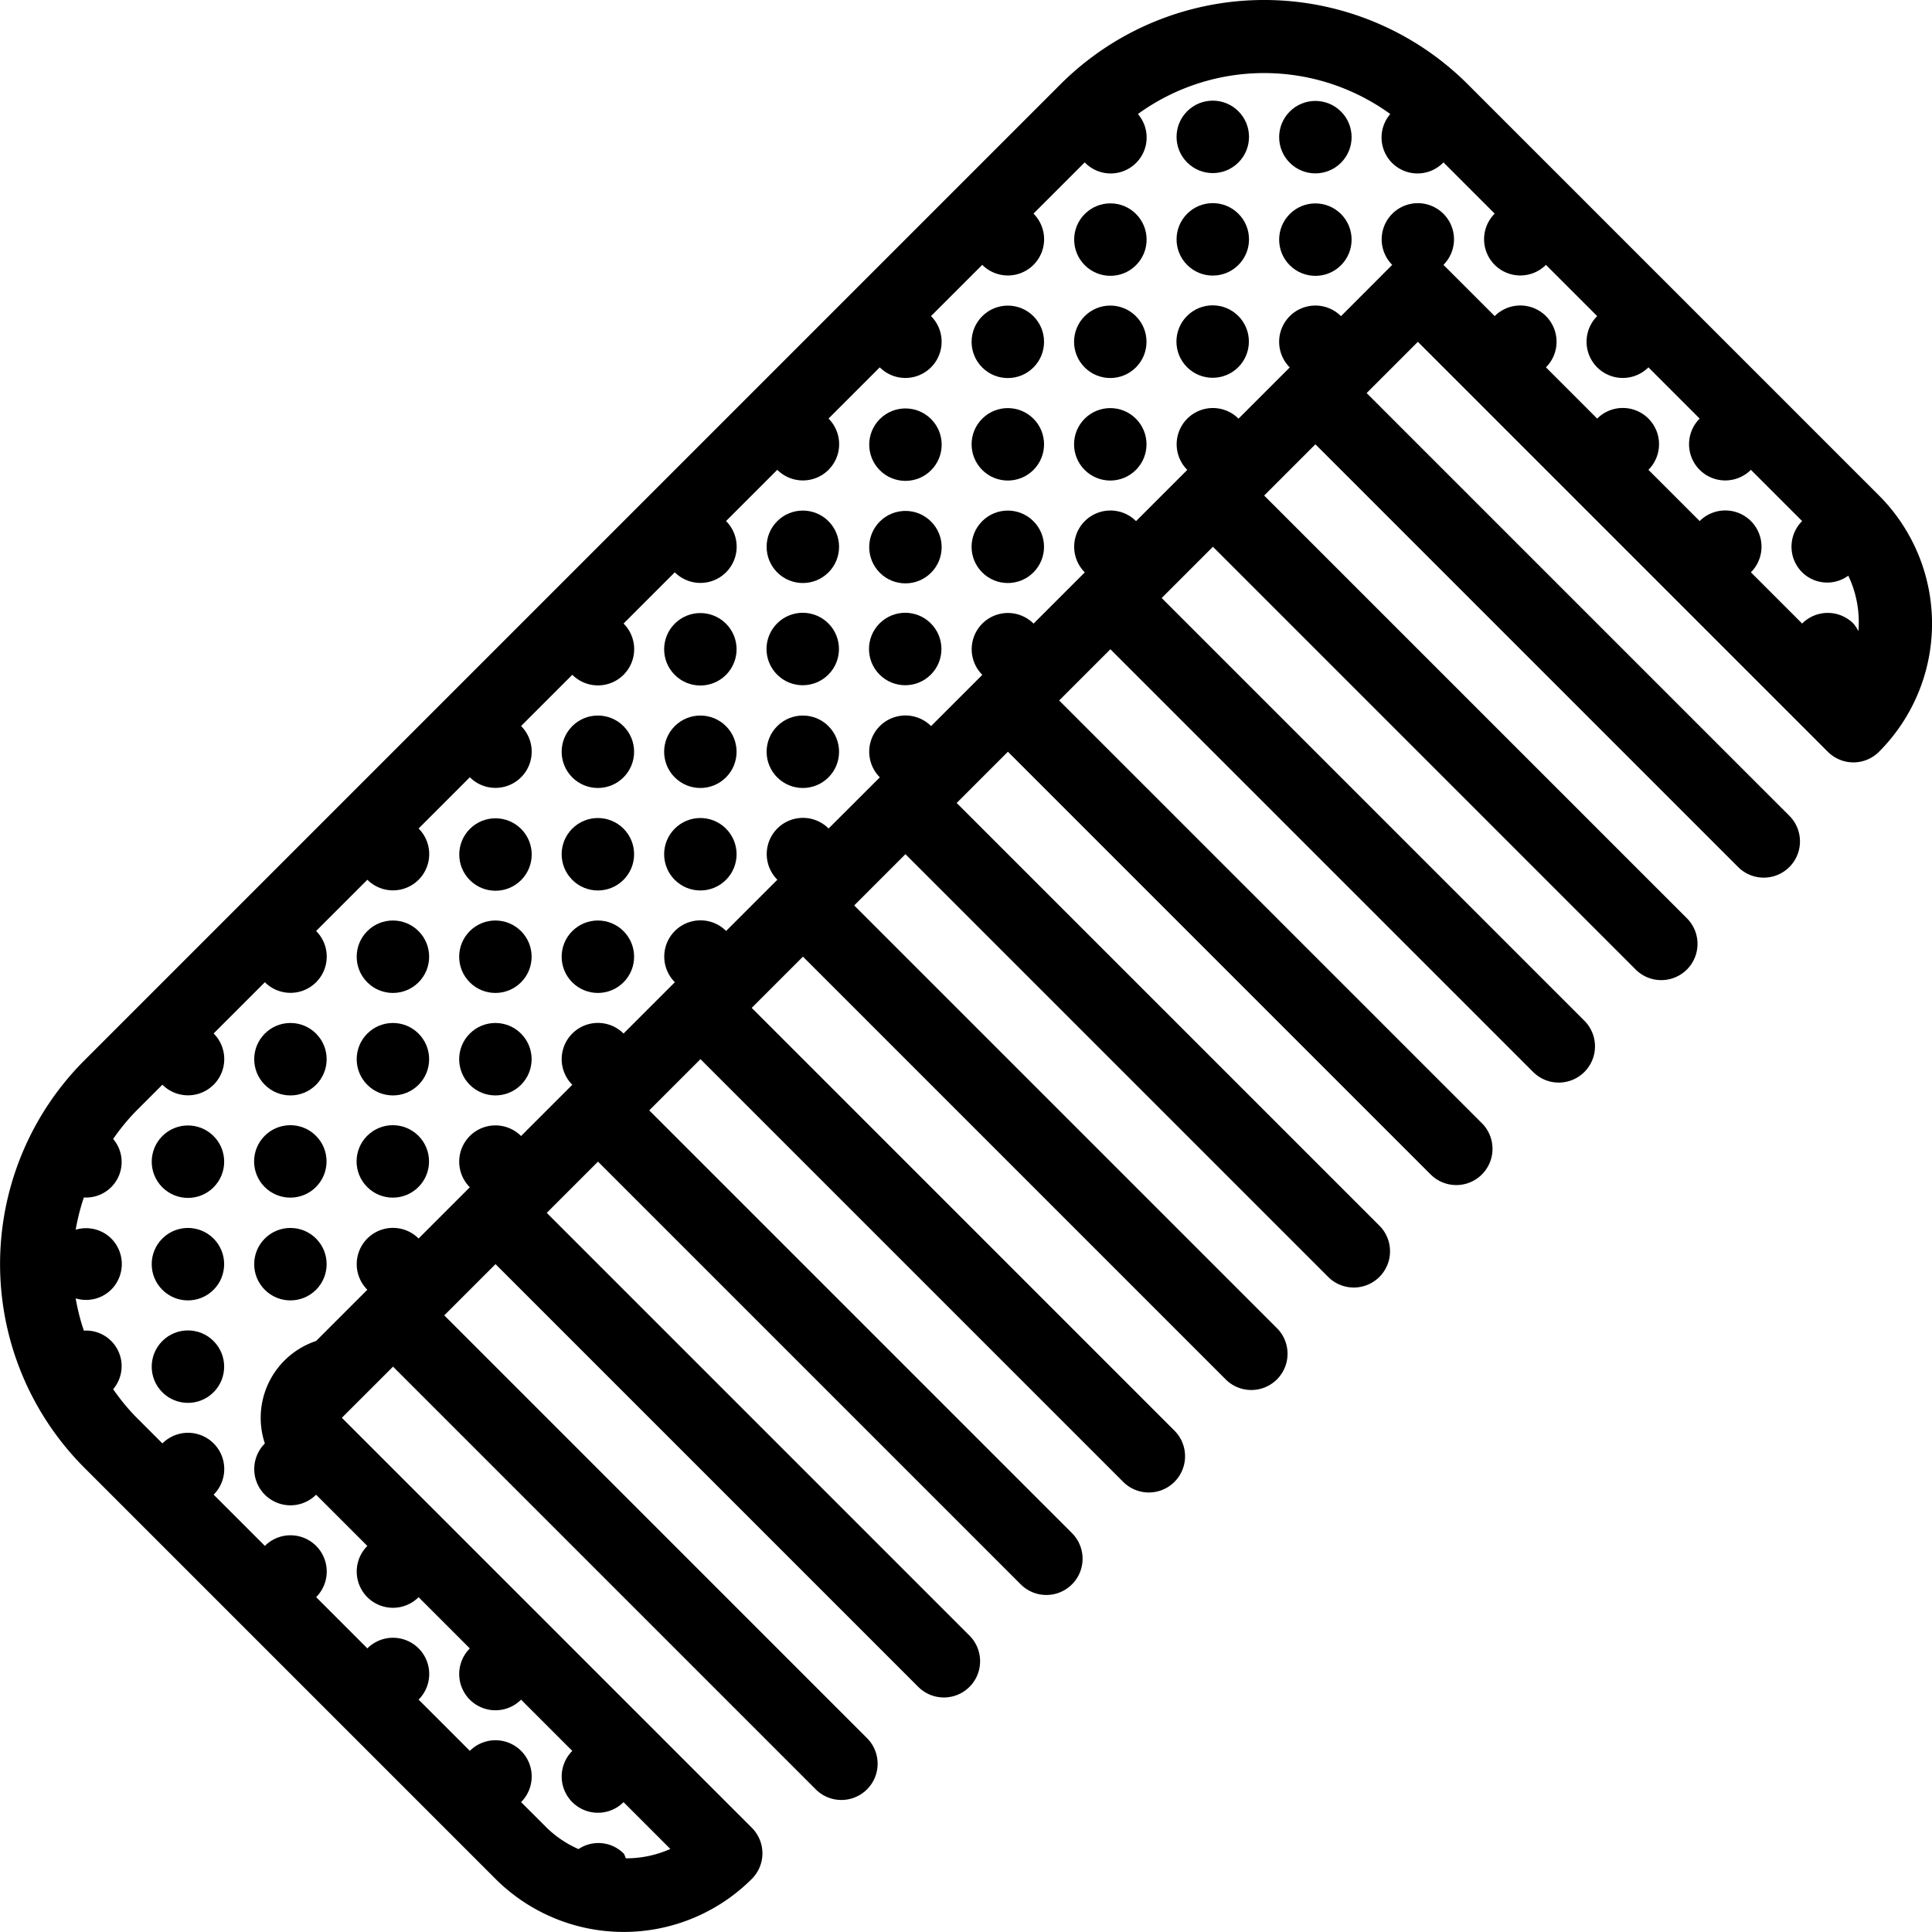 <?xml version="1.0" encoding="utf-8"?>
<svg fill="#000000" width="800px" height="800px" viewBox="0 0 90.83 90.83" xmlns="http://www.w3.org/2000/svg">
  <g id="Calligraphy" transform="translate(-574.785 -255.75)">
    <circle id="Ellipse_166" data-name="Ellipse 166" cx="1.703" cy="1.703" r="1.703" transform="translate(614.945 276.655) rotate(-45)"/>
    <circle id="Ellipse_167" data-name="Ellipse 167" cx="1.703" cy="1.703" r="1.703" transform="translate(619.758 271.821) rotate(-45)"/>
    <circle id="Ellipse_168" data-name="Ellipse 168" cx="1.703" cy="1.703" r="1.703" transform="translate(624.58 267.014) rotate(-45)"/>
    <circle id="Ellipse_169" data-name="Ellipse 169" cx="1.703" cy="1.703" r="1.703" transform="translate(629.394 262.185) rotate(-45)"/>
    <circle id="Ellipse_170" data-name="Ellipse 170" cx="1.703" cy="1.703" r="1.703" transform="translate(619.758 276.639) rotate(-45)"/>
    <circle id="Ellipse_171" data-name="Ellipse 171" cx="1.703" cy="1.703" r="1.703" transform="translate(624.575 271.819) rotate(-45)"/>
    <circle id="Ellipse_172" data-name="Ellipse 172" cx="1.703" cy="1.703" r="1.703" transform="translate(629.394 267.003) rotate(-45)"/>
    <circle id="Ellipse_173" data-name="Ellipse 173" cx="1.703" cy="1.703" r="1.703" transform="translate(634.217 262.198) rotate(-45)"/>
    <circle id="Ellipse_174" data-name="Ellipse 174" cx="1.703" cy="1.703" r="1.703" transform="translate(619.757 281.457) rotate(-45)"/>
    <circle id="Ellipse_175" data-name="Ellipse 175" cx="1.703" cy="1.703" r="1.703" transform="translate(624.575 276.639) rotate(-45)"/>
    <circle id="Ellipse_176" data-name="Ellipse 176" cx="1.703" cy="1.703" r="1.703" transform="translate(629.388 271.808) rotate(-45)"/>
    <circle id="Ellipse_177" data-name="Ellipse 177" cx="1.703" cy="1.703" r="1.703" transform="translate(634.217 267.016) rotate(-45)"/>
    <circle id="Ellipse_178" data-name="Ellipse 178" cx="1.703" cy="1.703" r="1.703" transform="translate(581.213 310.365) rotate(-45)"/>
    <circle id="Ellipse_179" data-name="Ellipse 179" cx="1.703" cy="1.703" r="1.703" transform="translate(586.031 305.547) rotate(-45)"/>
    <circle id="Ellipse_180" data-name="Ellipse 180" cx="1.703" cy="1.703" r="1.703" transform="translate(590.849 300.729) rotate(-45)"/>
    <circle id="Ellipse_181" data-name="Ellipse 181" cx="1.703" cy="1.703" r="1.703" transform="translate(595.671 295.924) rotate(-45)"/>
    <circle id="Ellipse_182" data-name="Ellipse 182" cx="1.703" cy="1.703" r="1.703" transform="translate(600.485 291.093) rotate(-45)"/>
    <circle id="Ellipse_183" data-name="Ellipse 183" cx="1.703" cy="1.703" r="1.703" transform="translate(605.303 286.275) rotate(-45)"/>
    <circle id="Ellipse_184" data-name="Ellipse 184" cx="1.703" cy="1.703" r="1.703" transform="translate(610.121 281.457) rotate(-45)"/>
    <circle id="Ellipse_185" data-name="Ellipse 185" cx="1.703" cy="1.703" r="1.703" transform="translate(581.212 315.183) rotate(-45)"/>
    <circle id="Ellipse_186" data-name="Ellipse 186" cx="1.703" cy="1.703" r="1.703" transform="translate(586.026 310.352) rotate(-45)"/>
    <circle id="Ellipse_187" data-name="Ellipse 187" cx="1.703" cy="1.703" r="1.703" transform="translate(590.849 305.547) rotate(-45)"/>
    <circle id="Ellipse_188" data-name="Ellipse 188" cx="1.703" cy="1.703" r="1.703" transform="translate(595.667 300.729) rotate(-45)"/>
    <circle id="Ellipse_189" data-name="Ellipse 189" cx="1.703" cy="1.703" r="1.703" transform="translate(600.485 295.911) rotate(-45)"/>
    <circle id="Ellipse_190" data-name="Ellipse 190" cx="1.703" cy="1.703" r="1.703" transform="translate(605.303 291.093) rotate(-45)"/>
    <circle id="Ellipse_191" data-name="Ellipse 191" cx="1.703" cy="1.703" r="1.703" transform="translate(610.116 286.262) rotate(-45)"/>
    <circle id="Ellipse_192" data-name="Ellipse 192" cx="1.703" cy="1.703" r="1.703" transform="translate(614.944 281.473) rotate(-45)"/>
    <circle id="Ellipse_193" data-name="Ellipse 193" cx="1.703" cy="1.703" r="1.703" transform="translate(581.212 320.001) rotate(-45)"/>
    <circle id="Ellipse_194" data-name="Ellipse 194" cx="1.703" cy="1.703" r="1.703" transform="translate(586.03 315.183) rotate(-45)"/>
    <circle id="Ellipse_195" data-name="Ellipse 195" cx="1.703" cy="1.703" r="1.703" transform="translate(590.844 310.352) rotate(-45)"/>
    <circle id="Ellipse_196" data-name="Ellipse 196" cx="1.703" cy="1.703" r="1.703" transform="translate(595.667 305.547) rotate(-45)"/>
    <circle id="Ellipse_197" data-name="Ellipse 197" cx="1.703" cy="1.703" r="1.703" transform="translate(600.485 300.729) rotate(-45)"/>
    <circle id="Ellipse_198" data-name="Ellipse 198" cx="1.703" cy="1.703" r="1.703" transform="translate(605.303 295.911) rotate(-45)"/>
    <circle id="Ellipse_199" data-name="Ellipse 199" cx="1.703" cy="1.703" r="1.703" transform="translate(610.121 291.093) rotate(-45)"/>
    <circle id="Ellipse_200" data-name="Ellipse 200" cx="1.703" cy="1.703" r="1.703" transform="translate(614.934 286.262) rotate(-45)"/>
    <path id="Path_170" data-name="Path 170" d="M624.646,259.708l-45.9,45.9a13.549,13.549,0,0,0,0,19.14l19.338,19.338a8.525,8.525,0,0,0,12.045,0,1.7,1.7,0,0,0,0-2.409l-19.272-19.272L593.263,320l19.874,19.874a1.7,1.7,0,0,0,2.409-2.409l-19.874-19.875,2.409-2.409,19.874,19.874a1.7,1.7,0,0,0,2.409-2.409L600.49,312.771l2.409-2.409,19.874,19.874a1.7,1.7,0,0,0,2.409-2.409l-19.874-19.874,2.409-2.409,19.874,19.874A1.7,1.7,0,0,0,630,323.009l-19.874-19.875,2.409-2.409L632.409,320.6a1.7,1.7,0,0,0,2.409-2.409l-19.874-19.874,2.409-2.409,19.874,19.874a1.7,1.7,0,1,0,2.409-2.409L619.762,293.5l2.409-2.409,19.874,19.874a1.7,1.7,0,0,0,2.409-2.409L624.58,288.682l2.409-2.409,19.874,19.874a1.7,1.7,0,0,0,2.409-2.409L629.4,283.864l2.409-2.409,19.874,19.875a1.7,1.7,0,0,0,2.409-2.409l-19.874-19.874,2.409-2.409L656.5,296.512a1.7,1.7,0,1,0,2.409-2.409l-19.874-19.874,2.409-2.409,19.272,19.272a1.7,1.7,0,0,0,2.409,0,8.525,8.525,0,0,0,0-12.045l-19.338-19.338A13.548,13.548,0,0,0,624.646,259.708Zm13.184,10.906a1.7,1.7,0,0,0-2.409,2.409l-2.409,2.409a1.7,1.7,0,1,0-2.409,2.409l-2.409,2.409a1.7,1.7,0,0,0-2.409,2.409l-2.409,2.409a1.7,1.7,0,1,0-2.409,2.409l-2.409,2.409a1.7,1.7,0,0,0-2.409,2.409L613.74,294.7a1.7,1.7,0,1,0-2.409,2.409l-2.409,2.409a1.7,1.7,0,0,0-2.409,2.409L604.1,304.34a1.7,1.7,0,1,0-2.409,2.409l-2.409,2.409a1.7,1.7,0,0,0-2.409,2.409l-2.409,2.409a1.7,1.7,0,1,0-2.409,2.409l-2.409,2.409a3.809,3.809,0,0,0-2.409,4.818,1.7,1.7,0,0,0,2.409,2.409l2.409,2.409a1.7,1.7,0,1,0,2.409,2.409l2.409,2.409a1.7,1.7,0,0,0,2.409,2.409l2.409,2.409a1.7,1.7,0,1,0,2.409,2.409l2.2,2.2a5.071,5.071,0,0,1-2.086.441c-.052-.073-.05-.168-.116-.234a1.679,1.679,0,0,0-2.115-.2,5.049,5.049,0,0,1-1.5-1.009l-1.2-1.2a1.7,1.7,0,0,0-2.409-2.409l-2.409-2.409a1.7,1.7,0,1,0-2.409-2.409l-2.409-2.409a1.7,1.7,0,0,0-2.409-2.409l-2.409-2.409a1.7,1.7,0,1,0-2.409-2.409l-1.27-1.27a10.081,10.081,0,0,1-1.045-1.28,1.672,1.672,0,0,0-1.378-2.752,10.062,10.062,0,0,1-.384-1.517,1.682,1.682,0,0,0,1.668-.409,1.7,1.7,0,0,0,0-2.409,1.682,1.682,0,0,0-1.668-.409,10.186,10.186,0,0,1,.384-1.517,1.671,1.671,0,0,0,1.378-2.751,10.081,10.081,0,0,1,1.045-1.28l1.27-1.27a1.7,1.7,0,0,0,2.409-2.409l2.409-2.409a1.7,1.7,0,0,0,2.409-2.409l2.409-2.409a1.7,1.7,0,0,0,2.409-2.409l2.409-2.409a1.7,1.7,0,0,0,2.409-2.409l2.409-2.409a1.7,1.7,0,0,0,2.409-2.409l2.409-2.409a1.7,1.7,0,0,0,2.409-2.409l2.409-2.409a1.7,1.7,0,0,0,2.409-2.409l2.409-2.409a1.7,1.7,0,0,0,2.409-2.409l2.409-2.409a1.7,1.7,0,0,0,2.409-2.409l2.409-2.409a1.69,1.69,0,0,0,2.5-2.273,10.1,10.1,0,0,1,11.865,0,1.69,1.69,0,0,0,2.5,2.273l2.409,2.409a1.7,1.7,0,0,0,2.409,2.409l2.409,2.409a1.7,1.7,0,0,0,2.409,2.409l2.409,2.409a1.7,1.7,0,0,0,2.409,2.409l2.409,2.409a1.7,1.7,0,0,0,0,2.409,1.681,1.681,0,0,0,2.17.159,5.081,5.081,0,0,1,.475,2.606,1.653,1.653,0,0,0-.236-.356,1.7,1.7,0,0,0-2.409,0l-2.409-2.409a1.7,1.7,0,0,0-2.409-2.409l-2.409-2.409a1.7,1.7,0,0,0-2.409-2.409l-2.409-2.409a1.7,1.7,0,0,0-2.409-2.409l-2.409-2.409a1.7,1.7,0,1,0-2.409,0Z"/>
  </g>
</svg>